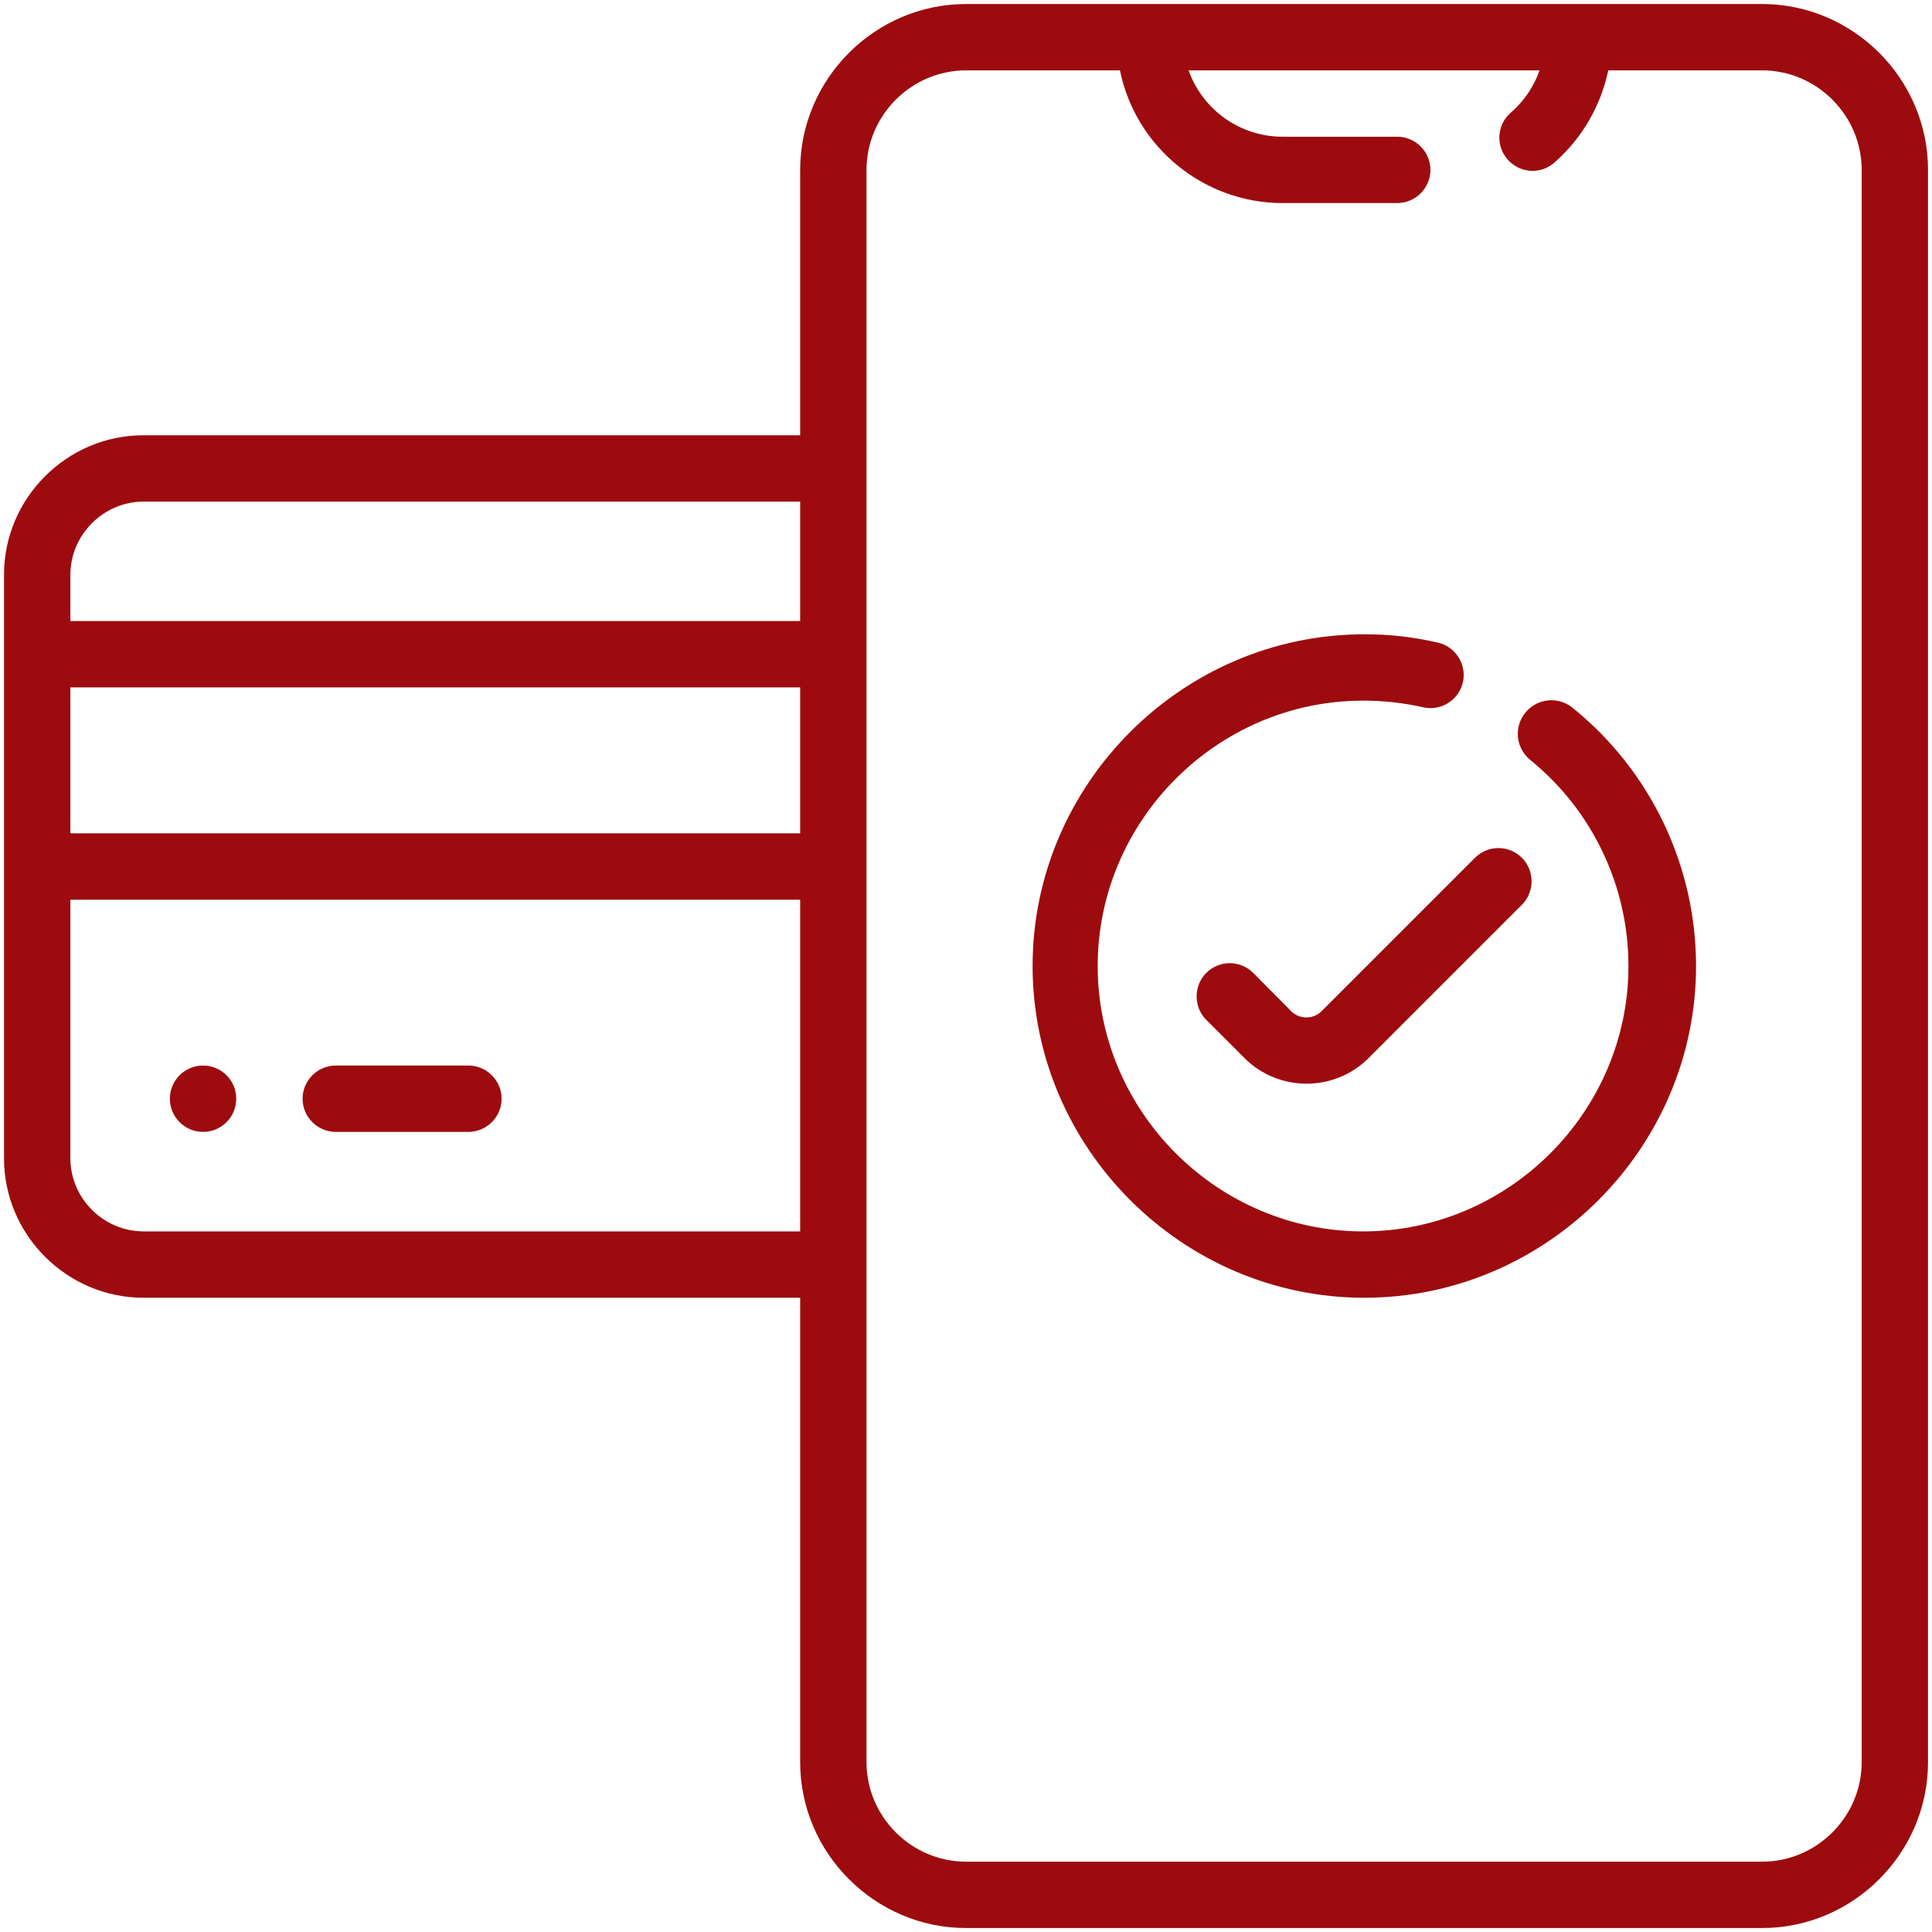<?xml version="1.0" encoding="UTF-8" standalone="no"?>
<svg xmlns="http://www.w3.org/2000/svg" xmlns:xlink="http://www.w3.org/1999/xlink" xmlns:serif="http://www.serif.com/" width="100%" height="100%" viewBox="0 0 300 300" version="1.1" xml:space="preserve" style="fill-rule:evenodd;clip-rule:evenodd;stroke-linejoin:round;stroke-miterlimit:2;">
    <g id="Online_Payment" transform="matrix(5.151,0,0,5.151,-14.828,-14.828)">
        <path d="M13,37L17,37C17.549,37 18,36.549 18,36C18,35.451 17.549,35 17,35L13,35C12.451,35 12,35.451 12,36C12,36.549 12.451,37 13,37Z" style="fill:rgb(157,11,14);fill-rule:nonzero;"></path>
        <path d="M56,3L32,3C29.257,3 27,5.257 27,8L27,16L7.2,16C4.896,16 3,17.896 3,20.2L3,37.8C3,40.104 4.896,42 7.2,42L27,42L27,56C27,58.743 29.257,61 32,61L56,61C58.743,61 61,58.743 61,56L61,8C61,5.257 58.743,3 56,3ZM27,40L7.2,40C5.995,39.995 5.005,39.005 5,37.8L5,30L27,30L27,40ZM27,28L5,28L5,23.6L27,23.6L27,28ZM27,21.6L5,21.6L5,20.2C5.005,18.995 5.995,18.005 7.2,18L27,18L27,21.6ZM59,56C59,57.646 57.646,59 56,59L32,59C30.354,59 29,57.646 29,56L29,8C29,6.354 30.354,5 32,5L36.64,5C37.113,7.32 39.173,9 41.54,9L45,9C45.549,9 46,8.549 46,8C46,7.451 45.549,7 45,7L41.54,7C40.271,7.001 39.133,6.196 38.71,5L49.29,5C49.121,5.481 48.832,5.912 48.45,6.25C48.214,6.44 48.077,6.726 48.077,7.029C48.077,7.577 48.529,8.029 49.077,8.029C49.335,8.029 49.584,7.929 49.77,7.75C50.58,7.027 51.138,6.063 51.36,5L56,5C57.646,5 59,6.354 59,8L59,56Z" style="fill:rgb(157,11,14);fill-rule:nonzero;"></path>
        <path d="M50.29,24.22C50.109,24.07 49.88,23.988 49.645,23.988C49.09,23.988 48.633,24.445 48.633,25C48.633,25.302 48.768,25.588 49,25.78C50.877,27.298 51.969,29.586 51.969,32C51.969,36.389 48.358,40 43.969,40C39.58,40 35.969,36.389 35.969,32C35.969,27.611 39.58,24 43.969,24C43.979,24 43.99,24 44,24C44.599,24.001 45.196,24.068 45.78,24.2C45.853,24.217 45.928,24.225 46.003,24.225C46.471,24.225 46.88,23.897 46.98,23.44C47.097,22.905 46.754,22.369 46.22,22.25C45.492,22.081 44.747,21.997 44,22C38.517,22.004 34.007,26.517 34.007,32C34.007,37.486 38.522,42 44.007,42C49.493,42 54.007,37.486 54.007,32C54.007,28.98 52.639,26.117 50.29,24.22Z" style="fill:rgb(157,11,14);fill-rule:nonzero;"></path>
        <path d="M41.81,33.37L40.66,32.21C40.472,32.021 40.217,31.914 39.95,31.914C39.683,31.914 39.428,32.021 39.24,32.21C38.855,32.597 38.855,33.233 39.24,33.62L40.4,34.78C41.424,35.802 43.106,35.802 44.13,34.78L48.76,30.15C49.145,29.763 49.145,29.127 48.76,28.74C48.572,28.551 48.317,28.444 48.05,28.444C47.783,28.444 47.528,28.551 47.34,28.74L42.71,33.37C42.46,33.61 42.06,33.61 41.81,33.37Z" style="fill:rgb(157,11,14);fill-rule:nonzero;"></path>
        <circle cx="9" cy="36" r="1" style="fill:rgb(157,11,14);"></circle>
    </g>
</svg>
